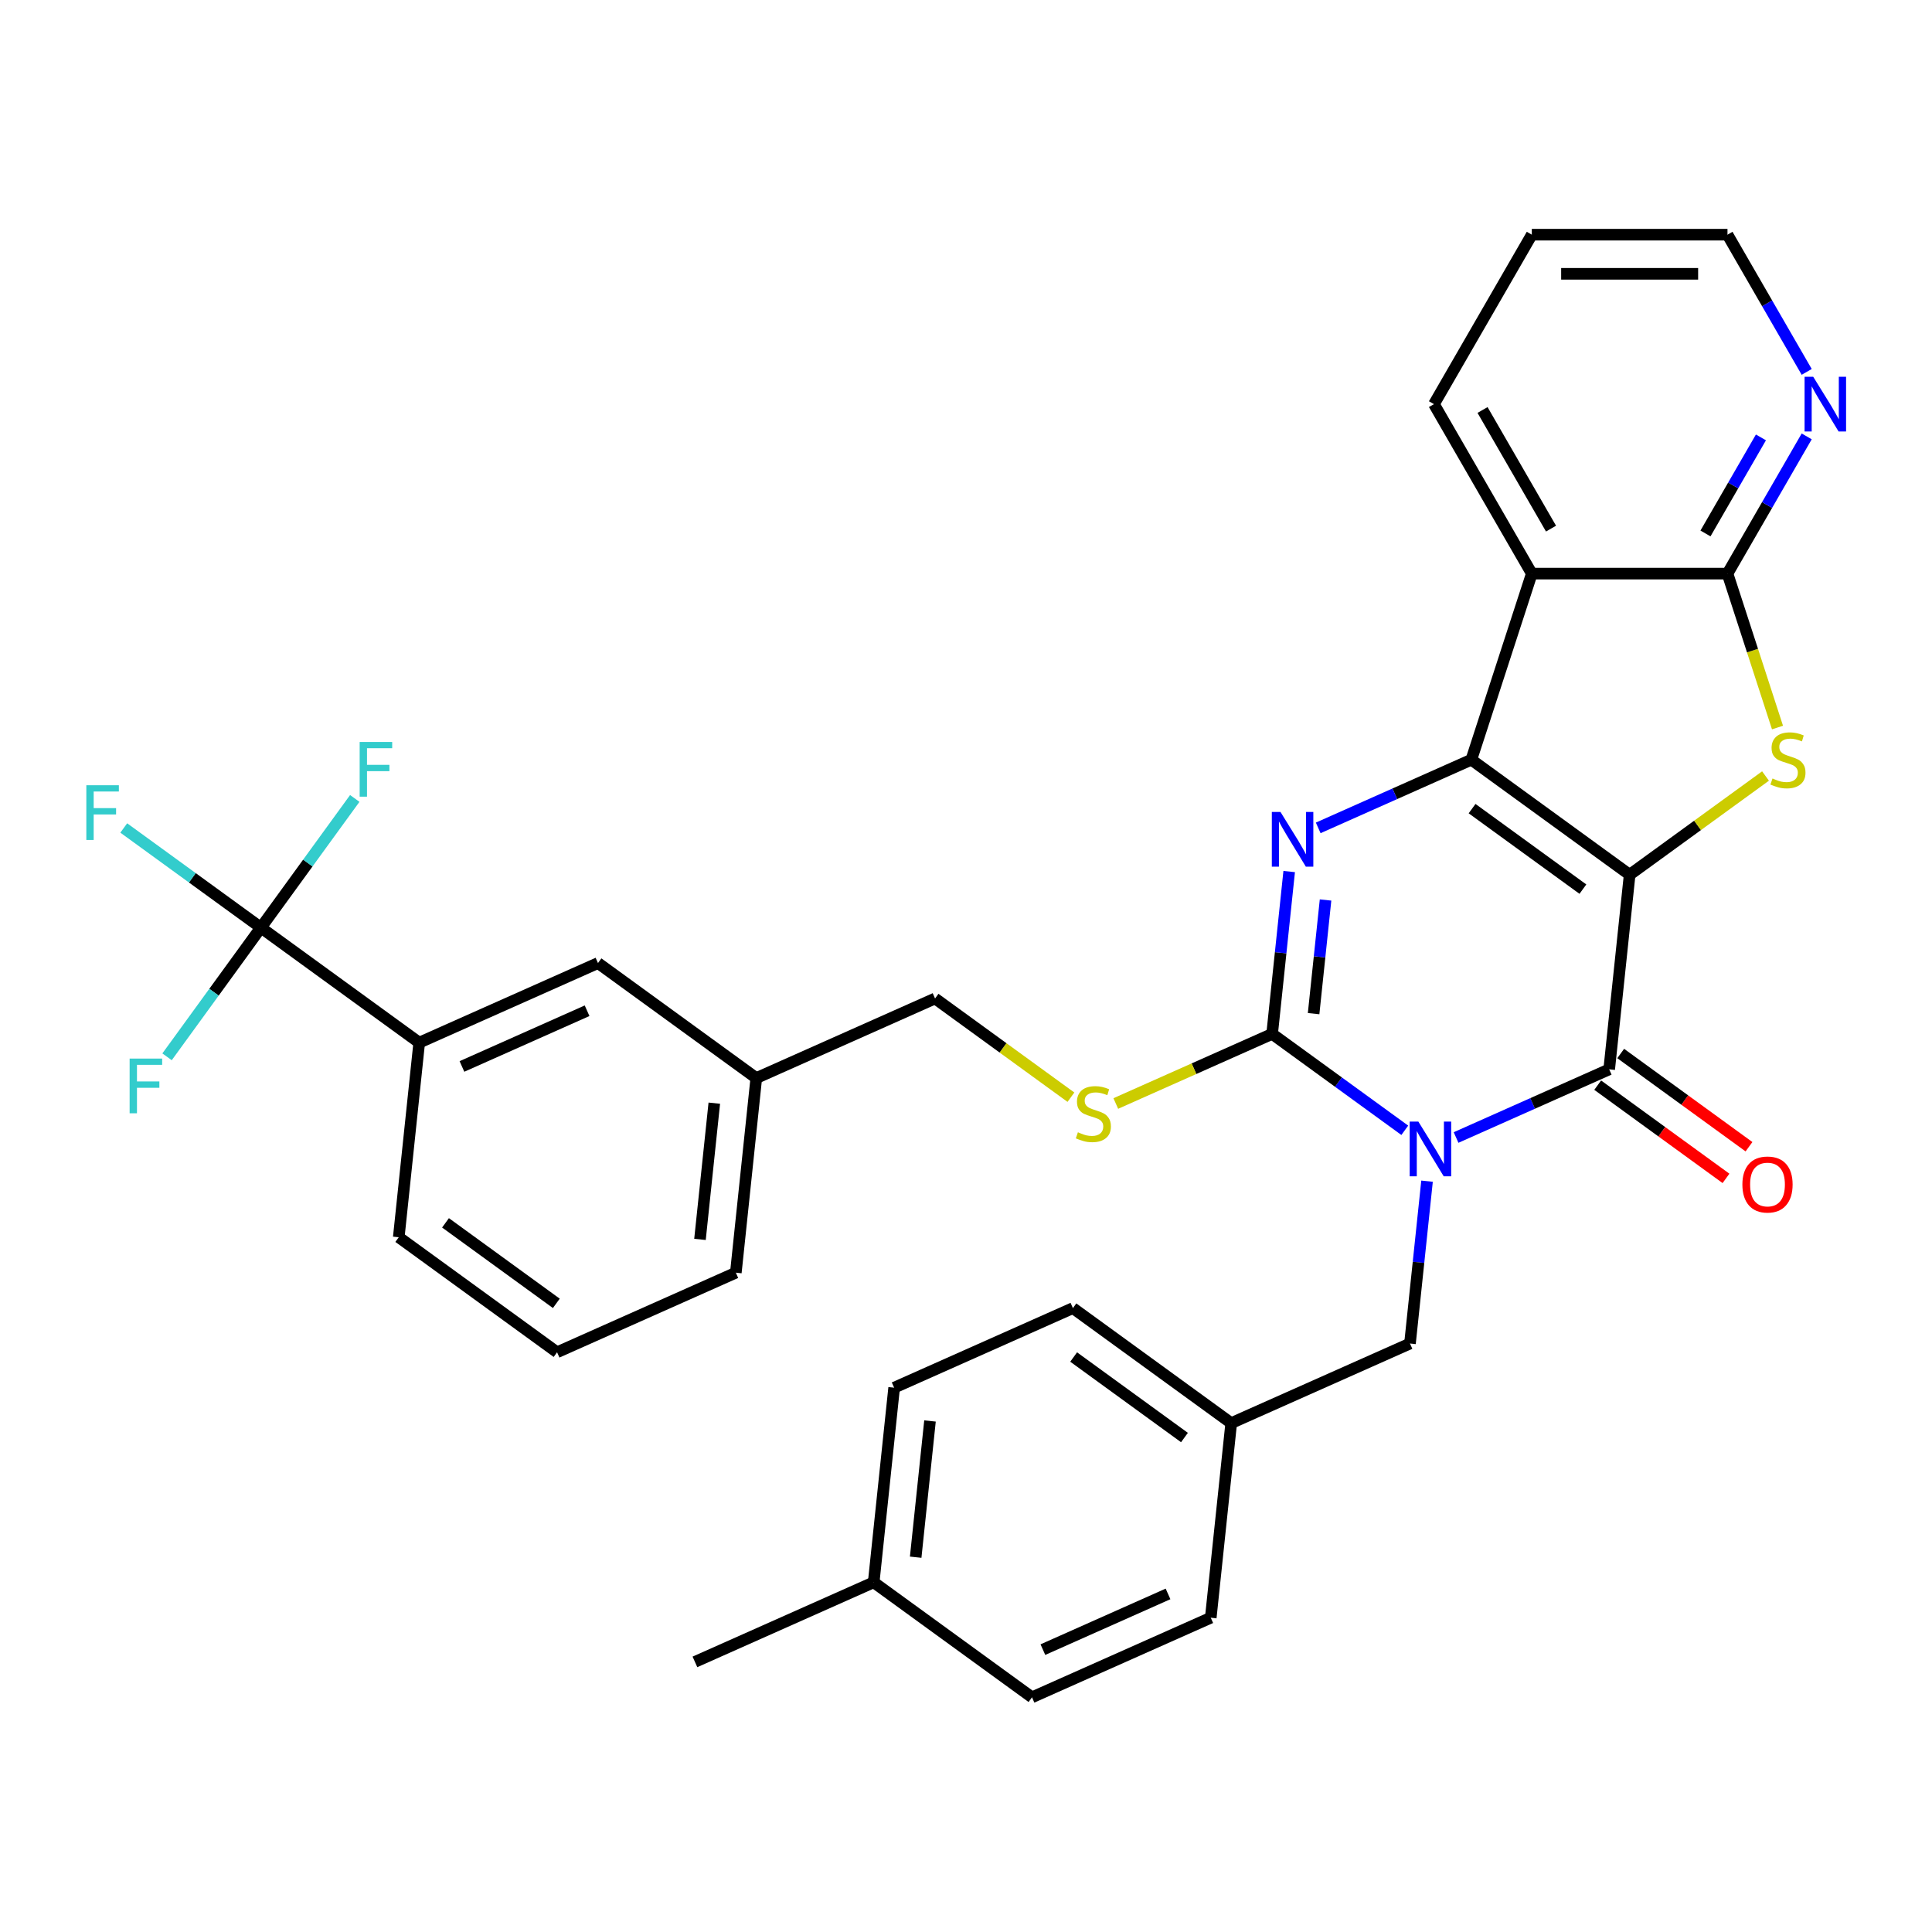 <?xml version='1.0' encoding='iso-8859-1'?>
<svg version='1.1' baseProfile='full'
              xmlns='http://www.w3.org/2000/svg'
                      xmlns:rdkit='http://www.rdkit.org/xml'
                      xmlns:xlink='http://www.w3.org/1999/xlink'
                  xml:space='preserve'
width='1000px' height='1000px' viewBox='0 0 1000 1000'>
<!-- END OF HEADER -->
<rect style='opacity:1.0;fill:#FFFFFF;stroke:none' width='1000' height='1000' x='0' y='0'> </rect>
<path class='bond-1' d='M 843.502,452.757 L 761.562,393.224' style='fill:none;fill-rule:evenodd;stroke:#000000;stroke-width:6px;stroke-linecap:butt;stroke-linejoin:miter;stroke-opacity:1' />
<path class='bond-1' d='M 819.304,460.215 L 761.946,418.542' style='fill:none;fill-rule:evenodd;stroke:#000000;stroke-width:6px;stroke-linecap:butt;stroke-linejoin:miter;stroke-opacity:1' />
<path class='bond-2' d='M 843.502,452.757 L 832.915,553.486' style='fill:none;fill-rule:evenodd;stroke:#000000;stroke-width:6px;stroke-linecap:butt;stroke-linejoin:miter;stroke-opacity:1' />
<path class='bond-5' d='M 843.502,452.757 L 878.666,427.209' style='fill:none;fill-rule:evenodd;stroke:#000000;stroke-width:6px;stroke-linecap:butt;stroke-linejoin:miter;stroke-opacity:1' />
<path class='bond-5' d='M 878.666,427.209 L 913.83,401.661' style='fill:none;fill-rule:evenodd;stroke:#CCCC00;stroke-width:6px;stroke-linecap:butt;stroke-linejoin:miter;stroke-opacity:1' />
<path class='bond-0' d='M 753.66,588.772 L 793.287,571.129' style='fill:none;fill-rule:evenodd;stroke:#0000FF;stroke-width:6px;stroke-linecap:butt;stroke-linejoin:miter;stroke-opacity:1' />
<path class='bond-0' d='M 793.287,571.129 L 832.915,553.486' style='fill:none;fill-rule:evenodd;stroke:#000000;stroke-width:6px;stroke-linecap:butt;stroke-linejoin:miter;stroke-opacity:1' />
<path class='bond-3' d='M 727.116,585.039 L 692.782,560.094' style='fill:none;fill-rule:evenodd;stroke:#0000FF;stroke-width:6px;stroke-linecap:butt;stroke-linejoin:miter;stroke-opacity:1' />
<path class='bond-3' d='M 692.782,560.094 L 658.448,535.149' style='fill:none;fill-rule:evenodd;stroke:#000000;stroke-width:6px;stroke-linecap:butt;stroke-linejoin:miter;stroke-opacity:1' />
<path class='bond-10' d='M 738.633,611.374 L 734.217,653.392' style='fill:none;fill-rule:evenodd;stroke:#0000FF;stroke-width:6px;stroke-linecap:butt;stroke-linejoin:miter;stroke-opacity:1' />
<path class='bond-10' d='M 734.217,653.392 L 729.801,695.41' style='fill:none;fill-rule:evenodd;stroke:#000000;stroke-width:6px;stroke-linecap:butt;stroke-linejoin:miter;stroke-opacity:1' />
<path class='bond-4' d='M 761.562,393.224 L 721.934,410.868' style='fill:none;fill-rule:evenodd;stroke:#000000;stroke-width:6px;stroke-linecap:butt;stroke-linejoin:miter;stroke-opacity:1' />
<path class='bond-4' d='M 721.934,410.868 L 682.307,428.511' style='fill:none;fill-rule:evenodd;stroke:#0000FF;stroke-width:6px;stroke-linecap:butt;stroke-linejoin:miter;stroke-opacity:1' />
<path class='bond-6' d='M 761.562,393.224 L 792.86,296.898' style='fill:none;fill-rule:evenodd;stroke:#000000;stroke-width:6px;stroke-linecap:butt;stroke-linejoin:miter;stroke-opacity:1' />
<path class='bond-13' d='M 826.962,561.68 L 860.166,585.804' style='fill:none;fill-rule:evenodd;stroke:#000000;stroke-width:6px;stroke-linecap:butt;stroke-linejoin:miter;stroke-opacity:1' />
<path class='bond-13' d='M 860.166,585.804 L 893.37,609.928' style='fill:none;fill-rule:evenodd;stroke:#FF0000;stroke-width:6px;stroke-linecap:butt;stroke-linejoin:miter;stroke-opacity:1' />
<path class='bond-13' d='M 838.868,545.292 L 872.072,569.416' style='fill:none;fill-rule:evenodd;stroke:#000000;stroke-width:6px;stroke-linecap:butt;stroke-linejoin:miter;stroke-opacity:1' />
<path class='bond-13' d='M 872.072,569.416 L 905.276,593.54' style='fill:none;fill-rule:evenodd;stroke:#FF0000;stroke-width:6px;stroke-linecap:butt;stroke-linejoin:miter;stroke-opacity:1' />
<path class='bond-9' d='M 658.448,535.149 L 617.99,553.161' style='fill:none;fill-rule:evenodd;stroke:#000000;stroke-width:6px;stroke-linecap:butt;stroke-linejoin:miter;stroke-opacity:1' />
<path class='bond-9' d='M 617.99,553.161 L 577.533,571.174' style='fill:none;fill-rule:evenodd;stroke:#CCCC00;stroke-width:6px;stroke-linecap:butt;stroke-linejoin:miter;stroke-opacity:1' />
<path class='bond-34' d='M 658.448,535.149 L 662.864,493.13' style='fill:none;fill-rule:evenodd;stroke:#000000;stroke-width:6px;stroke-linecap:butt;stroke-linejoin:miter;stroke-opacity:1' />
<path class='bond-34' d='M 662.864,493.13 L 667.28,451.112' style='fill:none;fill-rule:evenodd;stroke:#0000FF;stroke-width:6px;stroke-linecap:butt;stroke-linejoin:miter;stroke-opacity:1' />
<path class='bond-34' d='M 679.918,524.661 L 683.01,495.248' style='fill:none;fill-rule:evenodd;stroke:#000000;stroke-width:6px;stroke-linecap:butt;stroke-linejoin:miter;stroke-opacity:1' />
<path class='bond-34' d='M 683.01,495.248 L 686.101,465.835' style='fill:none;fill-rule:evenodd;stroke:#0000FF;stroke-width:6px;stroke-linecap:butt;stroke-linejoin:miter;stroke-opacity:1' />
<path class='bond-7' d='M 920.031,376.572 L 907.087,336.735' style='fill:none;fill-rule:evenodd;stroke:#CCCC00;stroke-width:6px;stroke-linecap:butt;stroke-linejoin:miter;stroke-opacity:1' />
<path class='bond-7' d='M 907.087,336.735 L 894.144,296.898' style='fill:none;fill-rule:evenodd;stroke:#000000;stroke-width:6px;stroke-linecap:butt;stroke-linejoin:miter;stroke-opacity:1' />
<path class='bond-21' d='M 792.86,296.898 L 742.218,209.184' style='fill:none;fill-rule:evenodd;stroke:#000000;stroke-width:6px;stroke-linecap:butt;stroke-linejoin:miter;stroke-opacity:1' />
<path class='bond-21' d='M 802.807,273.612 L 767.357,212.213' style='fill:none;fill-rule:evenodd;stroke:#000000;stroke-width:6px;stroke-linecap:butt;stroke-linejoin:miter;stroke-opacity:1' />
<path class='bond-33' d='M 792.86,296.898 L 894.144,296.898' style='fill:none;fill-rule:evenodd;stroke:#000000;stroke-width:6px;stroke-linecap:butt;stroke-linejoin:miter;stroke-opacity:1' />
<path class='bond-12' d='M 894.144,296.898 L 914.646,261.387' style='fill:none;fill-rule:evenodd;stroke:#000000;stroke-width:6px;stroke-linecap:butt;stroke-linejoin:miter;stroke-opacity:1' />
<path class='bond-12' d='M 914.646,261.387 L 935.148,225.876' style='fill:none;fill-rule:evenodd;stroke:#0000FF;stroke-width:6px;stroke-linecap:butt;stroke-linejoin:miter;stroke-opacity:1' />
<path class='bond-12' d='M 882.751,276.116 L 897.103,251.259' style='fill:none;fill-rule:evenodd;stroke:#000000;stroke-width:6px;stroke-linecap:butt;stroke-linejoin:miter;stroke-opacity:1' />
<path class='bond-12' d='M 897.103,251.259 L 911.455,226.401' style='fill:none;fill-rule:evenodd;stroke:#0000FF;stroke-width:6px;stroke-linecap:butt;stroke-linejoin:miter;stroke-opacity:1' />
<path class='bond-8' d='M 135.046,480.137 L 216.986,539.67' style='fill:none;fill-rule:evenodd;stroke:#000000;stroke-width:6px;stroke-linecap:butt;stroke-linejoin:miter;stroke-opacity:1' />
<path class='bond-15' d='M 135.046,480.137 L 99.552,454.349' style='fill:none;fill-rule:evenodd;stroke:#000000;stroke-width:6px;stroke-linecap:butt;stroke-linejoin:miter;stroke-opacity:1' />
<path class='bond-15' d='M 99.552,454.349 L 64.058,428.561' style='fill:none;fill-rule:evenodd;stroke:#33CCCC;stroke-width:6px;stroke-linecap:butt;stroke-linejoin:miter;stroke-opacity:1' />
<path class='bond-16' d='M 135.046,480.137 L 159.337,446.704' style='fill:none;fill-rule:evenodd;stroke:#000000;stroke-width:6px;stroke-linecap:butt;stroke-linejoin:miter;stroke-opacity:1' />
<path class='bond-16' d='M 159.337,446.704 L 183.627,413.271' style='fill:none;fill-rule:evenodd;stroke:#33CCCC;stroke-width:6px;stroke-linecap:butt;stroke-linejoin:miter;stroke-opacity:1' />
<path class='bond-17' d='M 135.046,480.137 L 110.756,513.57' style='fill:none;fill-rule:evenodd;stroke:#000000;stroke-width:6px;stroke-linecap:butt;stroke-linejoin:miter;stroke-opacity:1' />
<path class='bond-17' d='M 110.756,513.57 L 86.466,547.003' style='fill:none;fill-rule:evenodd;stroke:#33CCCC;stroke-width:6px;stroke-linecap:butt;stroke-linejoin:miter;stroke-opacity:1' />
<path class='bond-19' d='M 554.309,567.908 L 519.145,542.359' style='fill:none;fill-rule:evenodd;stroke:#CCCC00;stroke-width:6px;stroke-linecap:butt;stroke-linejoin:miter;stroke-opacity:1' />
<path class='bond-19' d='M 519.145,542.359 L 483.981,516.811' style='fill:none;fill-rule:evenodd;stroke:#000000;stroke-width:6px;stroke-linecap:butt;stroke-linejoin:miter;stroke-opacity:1' />
<path class='bond-18' d='M 729.801,695.41 L 637.274,736.606' style='fill:none;fill-rule:evenodd;stroke:#000000;stroke-width:6px;stroke-linecap:butt;stroke-linejoin:miter;stroke-opacity:1' />
<path class='bond-11' d='M 216.986,539.67 L 309.514,498.474' style='fill:none;fill-rule:evenodd;stroke:#000000;stroke-width:6px;stroke-linecap:butt;stroke-linejoin:miter;stroke-opacity:1' />
<path class='bond-11' d='M 239.105,551.996 L 303.874,523.159' style='fill:none;fill-rule:evenodd;stroke:#000000;stroke-width:6px;stroke-linecap:butt;stroke-linejoin:miter;stroke-opacity:1' />
<path class='bond-37' d='M 216.986,539.67 L 206.399,640.398' style='fill:none;fill-rule:evenodd;stroke:#000000;stroke-width:6px;stroke-linecap:butt;stroke-linejoin:miter;stroke-opacity:1' />
<path class='bond-29' d='M 935.148,192.492 L 914.646,156.981' style='fill:none;fill-rule:evenodd;stroke:#0000FF;stroke-width:6px;stroke-linecap:butt;stroke-linejoin:miter;stroke-opacity:1' />
<path class='bond-29' d='M 914.646,156.981 L 894.144,121.47' style='fill:none;fill-rule:evenodd;stroke:#000000;stroke-width:6px;stroke-linecap:butt;stroke-linejoin:miter;stroke-opacity:1' />
<path class='bond-14' d='M 309.514,498.474 L 391.454,558.007' style='fill:none;fill-rule:evenodd;stroke:#000000;stroke-width:6px;stroke-linecap:butt;stroke-linejoin:miter;stroke-opacity:1' />
<path class='bond-23' d='M 637.274,736.606 L 626.687,837.334' style='fill:none;fill-rule:evenodd;stroke:#000000;stroke-width:6px;stroke-linecap:butt;stroke-linejoin:miter;stroke-opacity:1' />
<path class='bond-24' d='M 637.274,736.606 L 555.334,677.073' style='fill:none;fill-rule:evenodd;stroke:#000000;stroke-width:6px;stroke-linecap:butt;stroke-linejoin:miter;stroke-opacity:1' />
<path class='bond-24' d='M 613.076,744.064 L 555.718,702.391' style='fill:none;fill-rule:evenodd;stroke:#000000;stroke-width:6px;stroke-linecap:butt;stroke-linejoin:miter;stroke-opacity:1' />
<path class='bond-20' d='M 483.981,516.811 L 391.454,558.007' style='fill:none;fill-rule:evenodd;stroke:#000000;stroke-width:6px;stroke-linecap:butt;stroke-linejoin:miter;stroke-opacity:1' />
<path class='bond-30' d='M 391.454,558.007 L 380.867,658.736' style='fill:none;fill-rule:evenodd;stroke:#000000;stroke-width:6px;stroke-linecap:butt;stroke-linejoin:miter;stroke-opacity:1' />
<path class='bond-30' d='M 369.72,570.999 L 362.309,641.509' style='fill:none;fill-rule:evenodd;stroke:#000000;stroke-width:6px;stroke-linecap:butt;stroke-linejoin:miter;stroke-opacity:1' />
<path class='bond-32' d='M 742.218,209.184 L 792.86,121.47' style='fill:none;fill-rule:evenodd;stroke:#000000;stroke-width:6px;stroke-linecap:butt;stroke-linejoin:miter;stroke-opacity:1' />
<path class='bond-22' d='M 452.22,818.997 L 462.807,718.269' style='fill:none;fill-rule:evenodd;stroke:#000000;stroke-width:6px;stroke-linecap:butt;stroke-linejoin:miter;stroke-opacity:1' />
<path class='bond-22' d='M 473.953,806.005 L 481.364,735.495' style='fill:none;fill-rule:evenodd;stroke:#000000;stroke-width:6px;stroke-linecap:butt;stroke-linejoin:miter;stroke-opacity:1' />
<path class='bond-31' d='M 452.22,818.997 L 359.693,860.193' style='fill:none;fill-rule:evenodd;stroke:#000000;stroke-width:6px;stroke-linecap:butt;stroke-linejoin:miter;stroke-opacity:1' />
<path class='bond-36' d='M 452.22,818.997 L 534.16,878.53' style='fill:none;fill-rule:evenodd;stroke:#000000;stroke-width:6px;stroke-linecap:butt;stroke-linejoin:miter;stroke-opacity:1' />
<path class='bond-26' d='M 626.687,837.334 L 534.16,878.53' style='fill:none;fill-rule:evenodd;stroke:#000000;stroke-width:6px;stroke-linecap:butt;stroke-linejoin:miter;stroke-opacity:1' />
<path class='bond-26' d='M 604.569,825.008 L 539.8,853.845' style='fill:none;fill-rule:evenodd;stroke:#000000;stroke-width:6px;stroke-linecap:butt;stroke-linejoin:miter;stroke-opacity:1' />
<path class='bond-25' d='M 555.334,677.073 L 462.807,718.269' style='fill:none;fill-rule:evenodd;stroke:#000000;stroke-width:6px;stroke-linecap:butt;stroke-linejoin:miter;stroke-opacity:1' />
<path class='bond-27' d='M 206.399,640.398 L 288.339,699.931' style='fill:none;fill-rule:evenodd;stroke:#000000;stroke-width:6px;stroke-linecap:butt;stroke-linejoin:miter;stroke-opacity:1' />
<path class='bond-27' d='M 230.597,632.94 L 287.955,674.613' style='fill:none;fill-rule:evenodd;stroke:#000000;stroke-width:6px;stroke-linecap:butt;stroke-linejoin:miter;stroke-opacity:1' />
<path class='bond-28' d='M 288.339,699.931 L 380.867,658.736' style='fill:none;fill-rule:evenodd;stroke:#000000;stroke-width:6px;stroke-linecap:butt;stroke-linejoin:miter;stroke-opacity:1' />
<path class='bond-35' d='M 894.144,121.47 L 792.86,121.47' style='fill:none;fill-rule:evenodd;stroke:#000000;stroke-width:6px;stroke-linecap:butt;stroke-linejoin:miter;stroke-opacity:1' />
<path class='bond-35' d='M 878.951,141.727 L 808.053,141.727' style='fill:none;fill-rule:evenodd;stroke:#000000;stroke-width:6px;stroke-linecap:butt;stroke-linejoin:miter;stroke-opacity:1' />
<path  class='atom-1' d='M 734.128 580.522
L 743.408 595.522
Q 744.328 597.002, 745.808 599.682
Q 747.288 602.362, 747.368 602.522
L 747.368 580.522
L 751.128 580.522
L 751.128 608.842
L 747.248 608.842
L 737.288 592.442
Q 736.128 590.522, 734.888 588.322
Q 733.688 586.122, 733.328 585.442
L 733.328 608.842
L 729.648 608.842
L 729.648 580.522
L 734.128 580.522
' fill='#0000FF'/>
<path  class='atom-5' d='M 662.775 420.26
L 672.055 435.26
Q 672.975 436.74, 674.455 439.42
Q 675.935 442.1, 676.015 442.26
L 676.015 420.26
L 679.775 420.26
L 679.775 448.58
L 675.895 448.58
L 665.935 432.18
Q 664.775 430.26, 663.535 428.06
Q 662.335 425.86, 661.975 425.18
L 661.975 448.58
L 658.295 448.58
L 658.295 420.26
L 662.775 420.26
' fill='#0000FF'/>
<path  class='atom-6' d='M 917.442 402.944
Q 917.762 403.064, 919.082 403.624
Q 920.402 404.184, 921.842 404.544
Q 923.322 404.864, 924.762 404.864
Q 927.442 404.864, 929.002 403.584
Q 930.562 402.264, 930.562 399.984
Q 930.562 398.424, 929.762 397.464
Q 929.002 396.504, 927.802 395.984
Q 926.602 395.464, 924.602 394.864
Q 922.082 394.104, 920.562 393.384
Q 919.082 392.664, 918.002 391.144
Q 916.962 389.624, 916.962 387.064
Q 916.962 383.504, 919.362 381.304
Q 921.802 379.104, 926.602 379.104
Q 929.882 379.104, 933.602 380.664
L 932.682 383.744
Q 929.282 382.344, 926.722 382.344
Q 923.962 382.344, 922.442 383.504
Q 920.922 384.624, 920.962 386.584
Q 920.962 388.104, 921.722 389.024
Q 922.522 389.944, 923.642 390.464
Q 924.802 390.984, 926.722 391.584
Q 929.282 392.384, 930.802 393.184
Q 932.322 393.984, 933.402 395.624
Q 934.522 397.224, 934.522 399.984
Q 934.522 403.904, 931.882 406.024
Q 929.282 408.104, 924.922 408.104
Q 922.402 408.104, 920.482 407.544
Q 918.602 407.024, 916.362 406.104
L 917.442 402.944
' fill='#CCCC00'/>
<path  class='atom-10' d='M 557.921 586.064
Q 558.241 586.184, 559.561 586.744
Q 560.881 587.304, 562.321 587.664
Q 563.801 587.984, 565.241 587.984
Q 567.921 587.984, 569.481 586.704
Q 571.041 585.384, 571.041 583.104
Q 571.041 581.544, 570.241 580.584
Q 569.481 579.624, 568.281 579.104
Q 567.081 578.584, 565.081 577.984
Q 562.561 577.224, 561.041 576.504
Q 559.561 575.784, 558.481 574.264
Q 557.441 572.744, 557.441 570.184
Q 557.441 566.624, 559.841 564.424
Q 562.281 562.224, 567.081 562.224
Q 570.361 562.224, 574.081 563.784
L 573.161 566.864
Q 569.761 565.464, 567.201 565.464
Q 564.441 565.464, 562.921 566.624
Q 561.401 567.744, 561.441 569.704
Q 561.441 571.224, 562.201 572.144
Q 563.001 573.064, 564.121 573.584
Q 565.281 574.104, 567.201 574.704
Q 569.761 575.504, 571.281 576.304
Q 572.801 577.104, 573.881 578.744
Q 575.001 580.344, 575.001 583.104
Q 575.001 587.024, 572.361 589.144
Q 569.761 591.224, 565.401 591.224
Q 562.881 591.224, 560.961 590.664
Q 559.081 590.144, 556.841 589.224
L 557.921 586.064
' fill='#CCCC00'/>
<path  class='atom-13' d='M 938.525 195.024
L 947.805 210.024
Q 948.725 211.504, 950.205 214.184
Q 951.685 216.864, 951.765 217.024
L 951.765 195.024
L 955.525 195.024
L 955.525 223.344
L 951.645 223.344
L 941.685 206.944
Q 940.525 205.024, 939.285 202.824
Q 938.085 200.624, 937.725 199.944
L 937.725 223.344
L 934.045 223.344
L 934.045 195.024
L 938.525 195.024
' fill='#0000FF'/>
<path  class='atom-14' d='M 901.855 613.099
Q 901.855 606.299, 905.215 602.499
Q 908.575 598.699, 914.855 598.699
Q 921.135 598.699, 924.495 602.499
Q 927.855 606.299, 927.855 613.099
Q 927.855 619.979, 924.455 623.899
Q 921.055 627.779, 914.855 627.779
Q 908.615 627.779, 905.215 623.899
Q 901.855 620.019, 901.855 613.099
M 914.855 624.579
Q 919.175 624.579, 921.495 621.699
Q 923.855 618.779, 923.855 613.099
Q 923.855 607.539, 921.495 604.739
Q 919.175 601.899, 914.855 601.899
Q 910.535 601.899, 908.175 604.699
Q 905.855 607.499, 905.855 613.099
Q 905.855 618.819, 908.175 621.699
Q 910.535 624.579, 914.855 624.579
' fill='#FF0000'/>
<path  class='atom-16' d='M 44.686 406.444
L 61.526 406.444
L 61.526 409.684
L 48.486 409.684
L 48.486 418.284
L 60.086 418.284
L 60.086 421.564
L 48.486 421.564
L 48.486 434.764
L 44.686 434.764
L 44.686 406.444
' fill='#33CCCC'/>
<path  class='atom-17' d='M 186.159 384.037
L 202.999 384.037
L 202.999 387.277
L 189.959 387.277
L 189.959 395.877
L 201.559 395.877
L 201.559 399.157
L 189.959 399.157
L 189.959 412.357
L 186.159 412.357
L 186.159 384.037
' fill='#33CCCC'/>
<path  class='atom-18' d='M 67.094 547.917
L 83.933 547.917
L 83.933 551.157
L 70.894 551.157
L 70.894 559.757
L 82.493 559.757
L 82.493 563.037
L 70.894 563.037
L 70.894 576.237
L 67.094 576.237
L 67.094 547.917
' fill='#33CCCC'/>
</svg>
